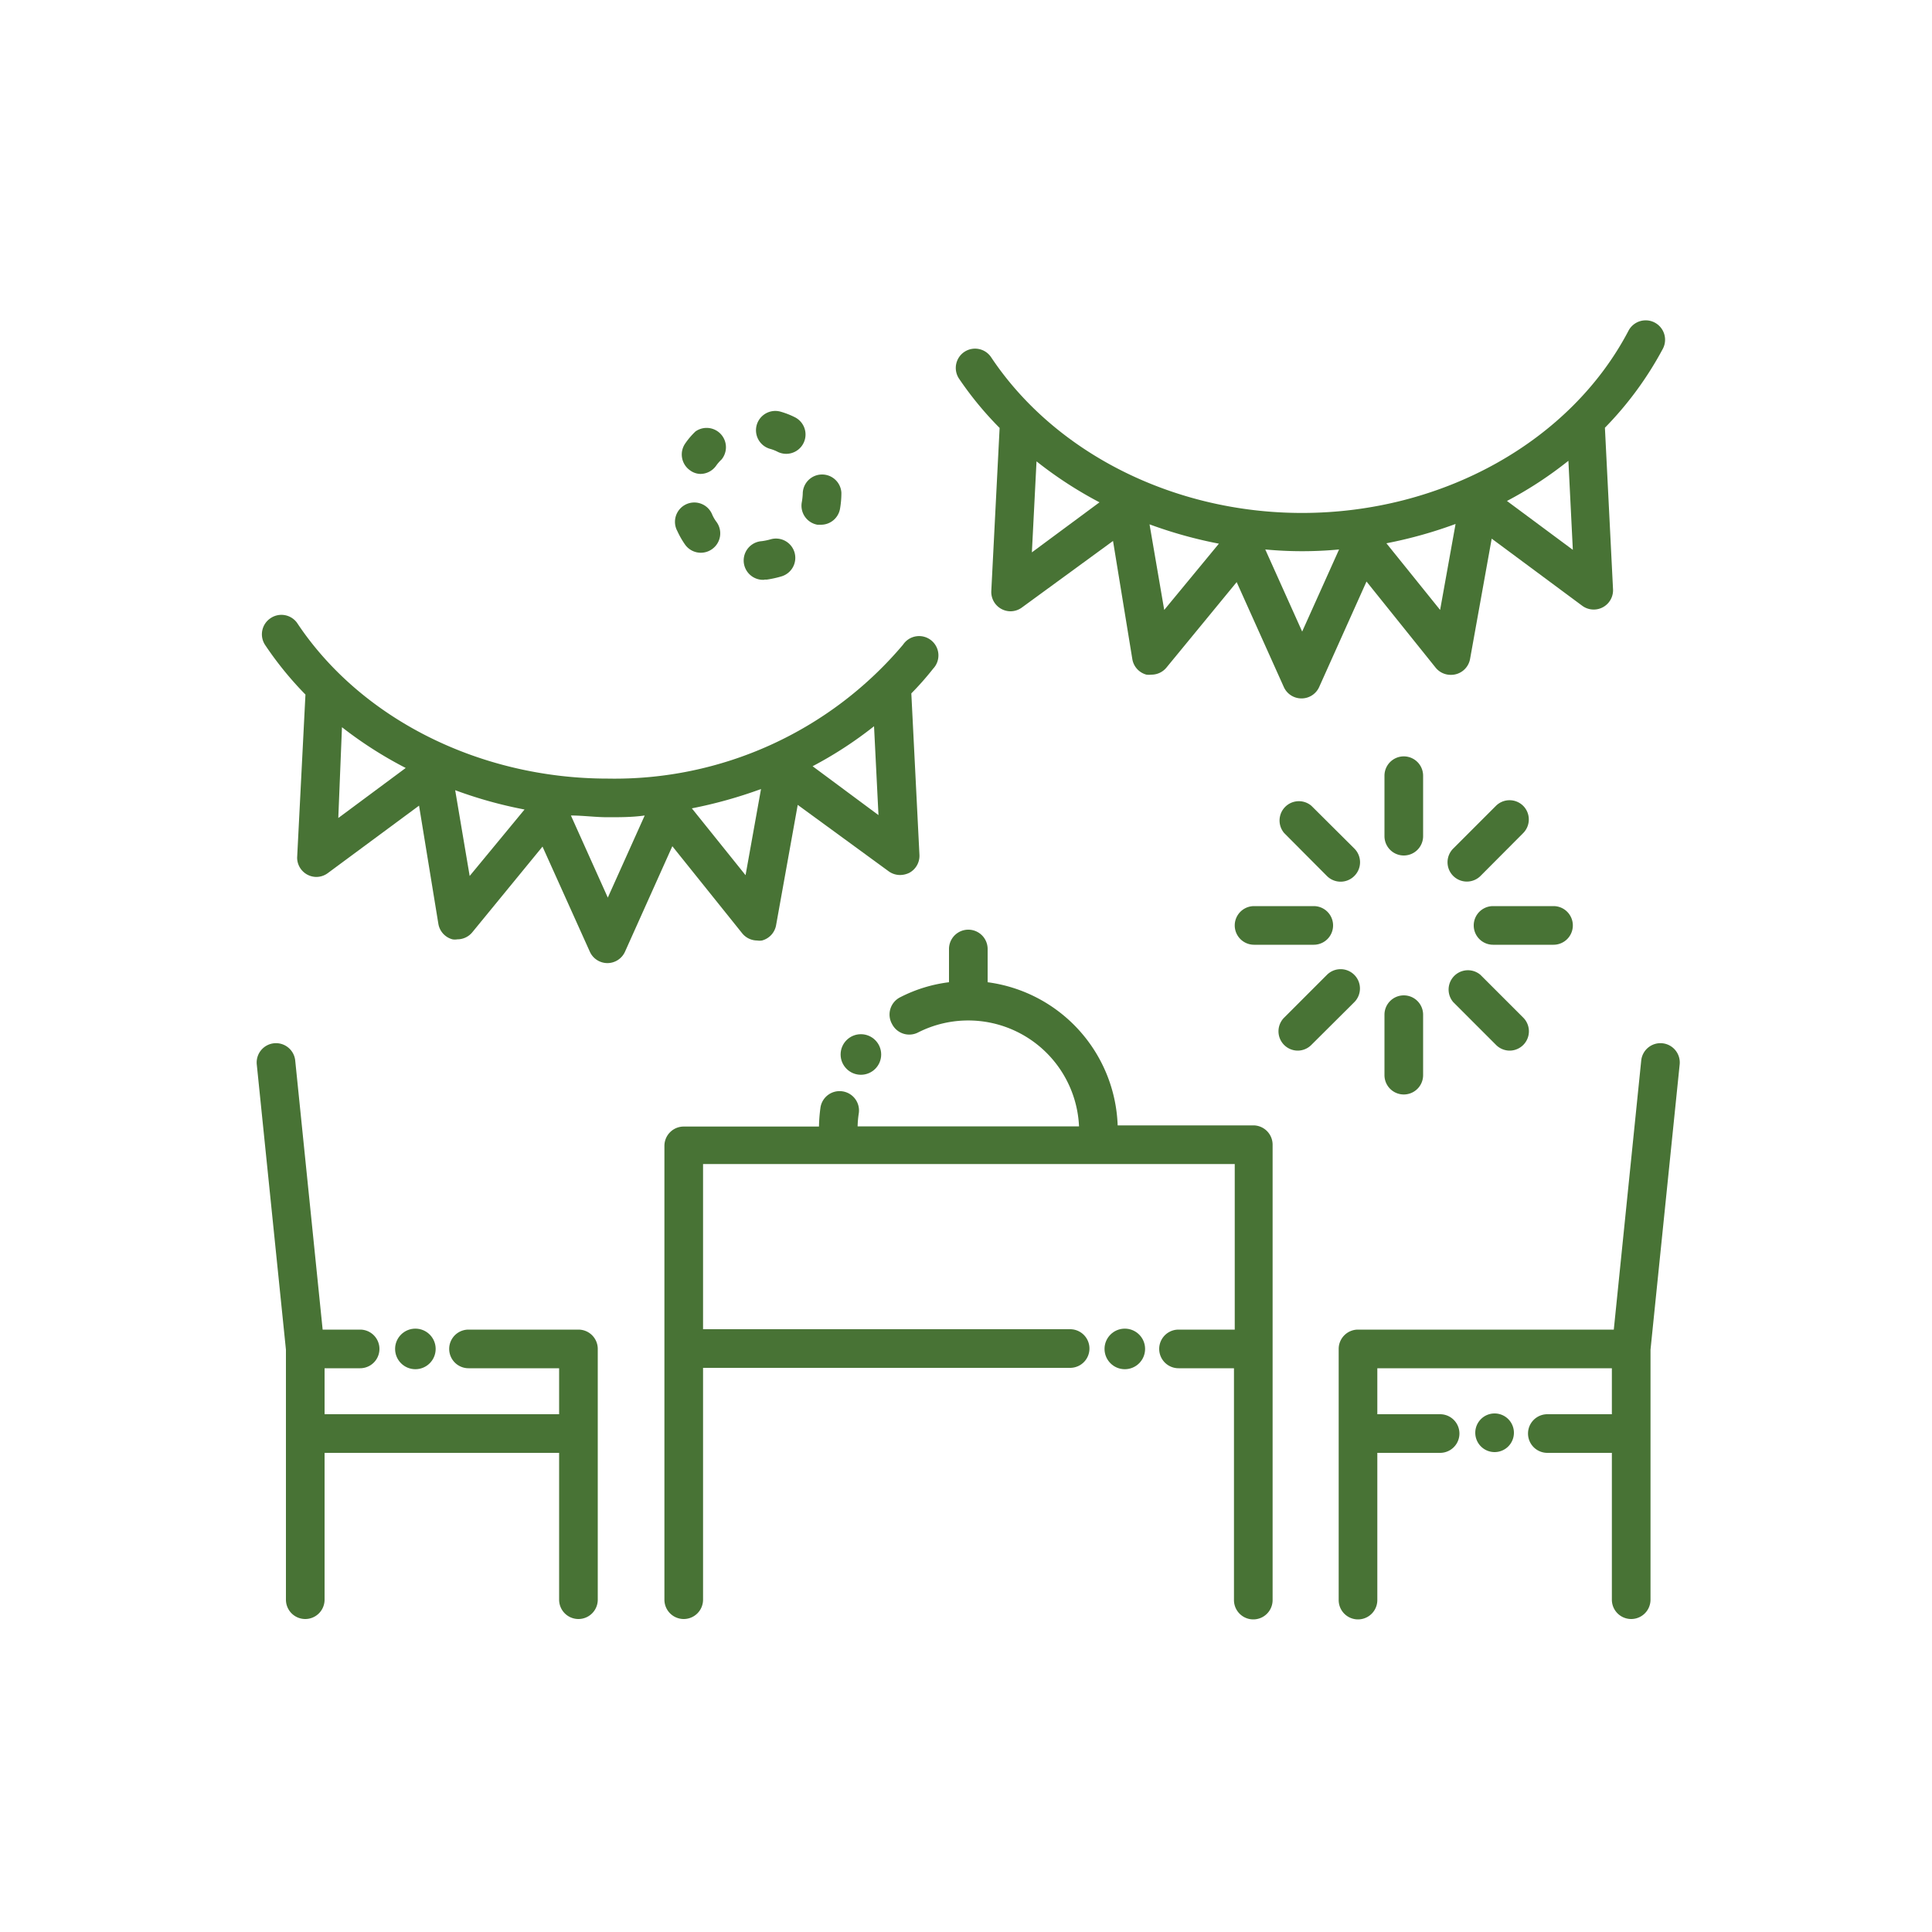 <?xml version="1.0" encoding="UTF-8"?>
<svg xmlns="http://www.w3.org/2000/svg" id="Ebene_1" data-name="Ebene 1" viewBox="0 0 100 100">
  <defs>
    <style>.cls-1{fill:#487335;}</style>
  </defs>
  <path class="cls-1" d="M64.91,58.25H57.85a7.75,7.75,0,0,0-6.73-7.41V49.12a1,1,0,0,0-2,0v1.72a7.53,7.53,0,0,0-2.51.77A1,1,0,0,0,46.17,53a1,1,0,0,0,1.35.44,5.74,5.74,0,0,1,8.33,4.86H44.39a5.05,5.05,0,0,1,.06-.67,1,1,0,0,0-.83-1.14,1,1,0,0,0-1.15.82,8.26,8.26,0,0,0-.08,1h-7a1,1,0,0,0-1,1V82.8a1,1,0,0,0,2,0v-12h19a1,1,0,0,0,0-2h-19V60.25H63.91v8.57H61a1,1,0,1,0,0,2h2.87v12a1,1,0,0,0,2,0V59.25A1,1,0,0,0,64.91,58.25Z"></path>
  <path class="cls-1" d="M86.94,55.09A1,1,0,0,0,86.05,54a1,1,0,0,0-1.1.89L83.53,68.82H70.29a1,1,0,0,0-1,1v13a1,1,0,0,0,2,0V75.2h3.25a1,1,0,0,0,0-2H71.29V70.82H83.43V73.2H80.09a1,1,0,0,0,0,2h3.34v7.6a1,1,0,1,0,2,0V69.86Z"></path>
  <path class="cls-1" d="M29.94,68.82H24.25a1,1,0,0,0,0,2h4.69V73.2H16.8V70.82h1.84a1,1,0,0,0,0-2H16.7L15.28,54.89a1,1,0,0,0-1.1-.89,1,1,0,0,0-.89,1.09L14.8,69.86V82.8a1,1,0,0,0,2,0V75.2H28.94v7.6a1,1,0,0,0,2,0v-13A1,1,0,0,0,29.94,68.82Z"></path>
  <path class="cls-1" d="M38.41,48.3a1,1,0,0,0,.78.38.77.77,0,0,0,.25,0,1,1,0,0,0,.73-.79l1.12-6.23L46,45.1a1,1,0,0,0,.59.19,1.12,1.12,0,0,0,.47-.11,1,1,0,0,0,.53-.94l-.42-8.35a15.21,15.21,0,0,0,1.13-1.28,1,1,0,1,0-1.56-1.24A19.53,19.53,0,0,1,31.46,40.3c-6.62,0-12.79-3.09-16.09-8.07A1,1,0,0,0,14,32a1,1,0,0,0-.28,1.38,17.78,17.78,0,0,0,2.09,2.57l-.43,8.44a1,1,0,0,0,1,1,1,1,0,0,0,.59-.2l4.72-3.49,1,6.12a1,1,0,0,0,.73.8.73.73,0,0,0,.25,0,1,1,0,0,0,.78-.37l3.63-4.43,2.45,5.44a1,1,0,0,0,.91.59,1,1,0,0,0,.91-.59l2.45-5.46Zm.18-3-2.78-3.46a23.64,23.64,0,0,0,3.58-1Zm3.47-5.64a20.41,20.41,0,0,0,3.18-2.07l.23,4.6ZM17.7,37.64A20.9,20.9,0,0,0,21,39.75l-3.49,2.59Zm6.61,7.7-.75-4.44a22.34,22.34,0,0,0,3.59,1Zm7.15,1.12-1.91-4.25c.63,0,1.27.09,1.91.09s1.27,0,1.91-.09Z"></path>
  <path class="cls-1" d="M51.74,22.15l-.43,8.43a1,1,0,0,0,1,1.06,1,1,0,0,0,.59-.2L57.61,28l1,6.12a1,1,0,0,0,.73.8,1.15,1.15,0,0,0,.26,0,1,1,0,0,0,.77-.36l3.64-4.43,2.44,5.43a1,1,0,0,0,.91.59,1,1,0,0,0,.92-.59l2.45-5.46,3.58,4.46a1,1,0,0,0,.78.37,1,1,0,0,0,1-.82l1.12-6.23,4.68,3.47a1,1,0,0,0,.6.2,1,1,0,0,0,1-1.05l-.42-8.36a17.87,17.87,0,0,0,3-4.09,1,1,0,0,0-1.78-.93c-3,5.73-9.63,9.43-16.9,9.43-6.62,0-12.78-3.09-16.09-8.06a1,1,0,0,0-1.38-.28,1,1,0,0,0-.28,1.39A17.66,17.66,0,0,0,51.74,22.15Zm1.91,1.73A20.85,20.85,0,0,0,56.91,26l-3.5,2.59Zm6.61,7.69-.76-4.43a22.92,22.92,0,0,0,3.59,1Zm14.28,0-2.78-3.45a22.88,22.88,0,0,0,3.58-1ZM78,25.93a20,20,0,0,0,3.18-2.08l.23,4.61Zm-8.69,2.51L67.4,32.69l-1.91-4.25c.64.06,1.27.09,1.91.09S68.68,28.5,69.31,28.44Z"></path>
  <path class="cls-1" d="M41.5,26a1,1,0,0,0,.81,1.16l.17,0a1,1,0,0,0,1-.83,4.77,4.77,0,0,0,.07-.83v0a1,1,0,0,0-1-.94h0a1,1,0,0,0-1,1A3.39,3.39,0,0,1,41.5,26Z"></path>
  <path class="cls-1" d="M39.85,23.23a2.05,2.05,0,0,1,.41.16,1,1,0,0,0,.44.1,1,1,0,0,0,.45-1.89,4.2,4.2,0,0,0-.74-.29,1,1,0,0,0-.56,1.92Z"></path>
  <path class="cls-1" d="M36.25,24.53a1,1,0,0,0,.82-.43,2.14,2.14,0,0,1,.28-.32A1,1,0,0,0,36,22.33a3.87,3.87,0,0,0-.53.62,1,1,0,0,0,.24,1.39A.93.93,0,0,0,36.25,24.53Z"></path>
  <path class="cls-1" d="M35.46,28.19a1,1,0,0,0,.82.42,1,1,0,0,0,.58-.19,1,1,0,0,0,.23-1.4,1.9,1.9,0,0,1-.22-.37,1,1,0,1,0-1.81.84A4.38,4.38,0,0,0,35.46,28.19Z"></path>
  <path class="cls-1" d="M39.56,30h.13a5.31,5.31,0,0,0,.77-.17,1,1,0,0,0,.66-1.25,1,1,0,0,0-1.25-.66,3.12,3.12,0,0,1-.44.09,1,1,0,0,0,.13,2Z"></path>
  <path class="cls-1" d="M72.66,51.52a1,1,0,0,0-1,1v3.13a1,1,0,1,0,2,0V52.52A1,1,0,0,0,72.66,51.52Z"></path>
  <path class="cls-1" d="M73.66,40.15a1,1,0,0,0-2,0v3.13a1,1,0,0,0,2,0Z"></path>
  <path class="cls-1" d="M64.91,46.9a1,1,0,0,0,0,2H68a1,1,0,0,0,0-2Z"></path>
  <path class="cls-1" d="M81.41,47.9a1,1,0,0,0-1-1H77.28a1,1,0,0,0,0,2h3.13A1,1,0,0,0,81.41,47.9Z"></path>
  <path class="cls-1" d="M70.1,45.34a1,1,0,0,0,0-1.42l-2.22-2.21a1,1,0,0,0-1.41,1.41l2.21,2.22a1,1,0,0,0,1.42,0Z"></path>
  <path class="cls-1" d="M75.22,51.87l2.21,2.21a1,1,0,0,0,.71.3,1,1,0,0,0,.7-1.71l-2.21-2.21a1,1,0,0,0-1.41,1.41Z"></path>
  <path class="cls-1" d="M75.93,45.63a1,1,0,0,0,.7-.29l2.21-2.22a1,1,0,0,0,0-1.41,1,1,0,0,0-1.41,0l-2.21,2.21a1,1,0,0,0,.71,1.71Z"></path>
  <path class="cls-1" d="M70.1,50.46a1,1,0,0,0-1.42,0l-2.21,2.21a1,1,0,0,0,.71,1.71,1,1,0,0,0,.7-.3l2.22-2.21A1,1,0,0,0,70.1,50.46Z"></path>
  <circle class="cls-1" cx="21.5" cy="69.82" r="1.05"></circle>
  <circle class="cls-1" cx="58.22" cy="69.82" r="1.05"></circle>
  <path class="cls-1" d="M77.36,73.16a1,1,0,1,0,1,1A1,1,0,0,0,77.36,73.16Z"></path>
  <circle class="cls-1" cx="44.56" cy="54.58" r="1.05"></circle>
</svg>
